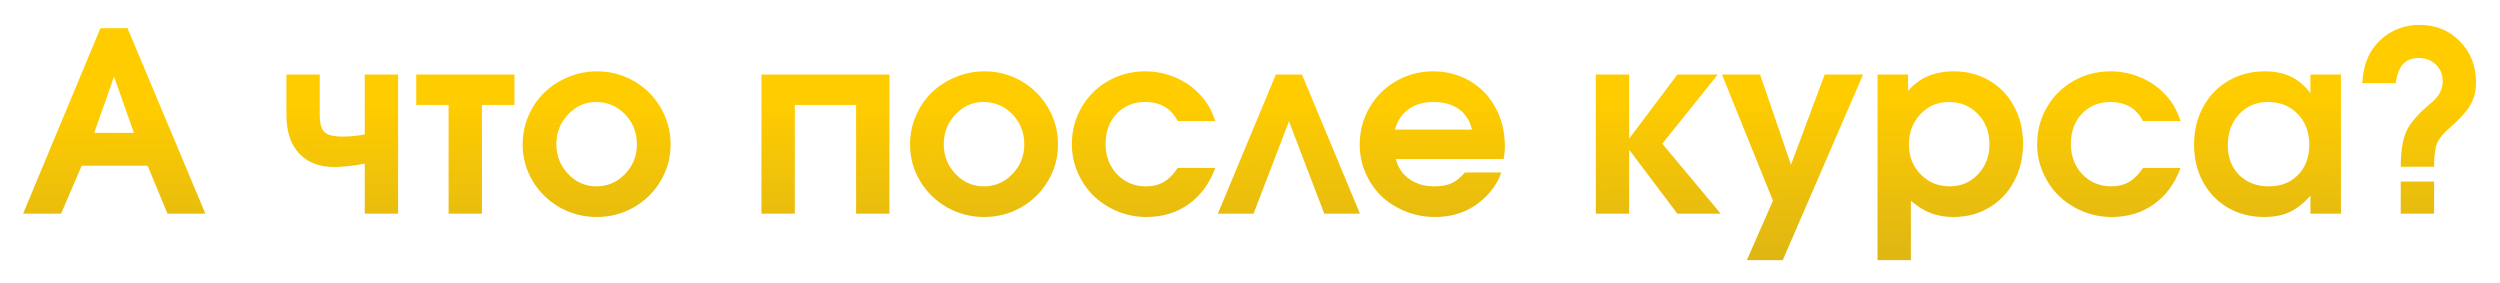 <?xml version="1.0" encoding="UTF-8"?> <svg xmlns="http://www.w3.org/2000/svg" width="468" height="53" viewBox="0 0 468 53" fill="none"> <g filter="url(#filter0_d)"> <path d="M4.321 36C4.321 36 9.148 24.426 18.802 1.278C18.802 1.278 20.493 1.278 23.874 1.278C23.874 1.278 28.732 12.852 38.447 36C38.447 36 36.083 36 31.355 36C31.355 36 30.116 33.009 27.638 27.027C27.638 27.027 23.522 27.027 15.291 27.027C15.291 27.027 14.006 30.018 11.435 36C11.435 36 9.064 36 4.321 36ZM17.632 20.877C17.632 20.877 20.11 20.877 25.067 20.877C25.067 20.877 23.828 17.365 21.35 10.343C21.35 10.343 20.11 13.854 17.632 20.877ZM74.523 9.953V36H68.281V26.637C66.093 27.05 64.18 27.256 62.544 27.256C59.744 27.256 57.556 26.407 55.98 24.709C54.404 22.995 53.616 20.601 53.616 17.526V9.953H59.858V17.526C59.858 19.102 60.157 20.173 60.753 20.739C61.35 21.29 62.49 21.565 64.173 21.565C65.611 21.565 66.98 21.427 68.281 21.152V9.953H74.523ZM96.302 15.644C96.302 15.644 94.275 15.644 90.22 15.644C90.22 15.644 90.22 22.429 90.22 36C90.22 36 88.139 36 83.978 36C83.978 36 83.978 29.215 83.978 15.644C83.978 15.644 81.959 15.644 77.919 15.644C77.919 15.644 77.919 13.747 77.919 9.953C77.919 9.953 84.047 9.953 96.302 9.953C96.302 9.953 96.302 11.85 96.302 15.644ZM111.815 9.356C114.294 9.356 116.589 9.968 118.7 11.192C120.812 12.416 122.479 14.084 123.703 16.195C124.927 18.291 125.539 20.57 125.539 23.034C125.539 25.482 124.919 27.754 123.68 29.85C122.456 31.93 120.781 33.583 118.654 34.807C116.528 36.015 114.217 36.62 111.724 36.62C109.215 36.62 106.889 36.015 104.747 34.807C102.62 33.583 100.938 31.93 99.698 29.85C98.459 27.754 97.839 25.482 97.839 23.034C97.839 21.167 98.199 19.392 98.918 17.709C99.652 16.011 100.639 14.558 101.878 13.349C103.133 12.125 104.625 11.154 106.354 10.435C108.082 9.715 109.903 9.356 111.815 9.356ZM111.563 15.093C109.543 15.093 107.799 15.873 106.331 17.434C104.877 18.979 104.15 20.831 104.15 22.988C104.15 25.16 104.885 27.019 106.354 28.564C107.822 30.11 109.589 30.882 111.655 30.882C113.736 30.882 115.518 30.117 117.002 28.587C118.486 27.042 119.228 25.191 119.228 23.034C119.228 20.8 118.486 18.918 117.002 17.388C115.518 15.858 113.705 15.093 111.563 15.093ZM166.503 36C166.503 36 164.423 36 160.261 36C160.261 36 160.261 29.215 160.261 15.644C160.261 15.644 156.436 15.644 148.787 15.644C148.787 15.644 148.787 22.429 148.787 36C148.787 36 146.706 36 142.544 36C142.544 36 142.544 27.317 142.544 9.953H166.503C166.503 9.953 166.503 18.635 166.503 36ZM184.335 9.356C186.813 9.356 189.108 9.968 191.22 11.192C193.331 12.416 194.999 14.084 196.223 16.195C197.447 18.291 198.059 20.57 198.059 23.034C198.059 25.482 197.439 27.754 196.2 29.85C194.976 31.93 193.3 33.583 191.174 34.807C189.047 36.015 186.737 36.62 184.243 36.62C181.734 36.62 179.409 36.015 177.267 34.807C175.14 33.583 173.457 31.93 172.218 29.85C170.979 27.754 170.359 25.482 170.359 23.034C170.359 21.167 170.718 19.392 171.438 17.709C172.172 16.011 173.159 14.558 174.398 13.349C175.653 12.125 177.144 11.154 178.873 10.435C180.602 9.715 182.423 9.356 184.335 9.356ZM184.083 15.093C182.063 15.093 180.319 15.873 178.85 17.434C177.397 18.979 176.67 20.831 176.67 22.988C176.67 25.16 177.404 27.019 178.873 28.564C180.342 30.11 182.109 30.882 184.174 30.882C186.255 30.882 188.037 30.117 189.521 28.587C191.006 27.042 191.748 25.191 191.748 23.034C191.748 20.8 191.006 18.918 189.521 17.388C188.037 15.858 186.224 15.093 184.083 15.093ZM220.457 27.44C220.457 27.44 222.806 27.44 227.502 27.44C226.416 30.362 224.749 32.627 222.5 34.233C220.266 35.824 217.627 36.62 214.582 36.62C212.685 36.62 210.872 36.26 209.143 35.541C207.43 34.822 205.953 33.858 204.714 32.649C203.475 31.441 202.488 29.995 201.753 28.312C201.019 26.629 200.652 24.854 200.652 22.988C200.652 20.479 201.256 18.184 202.465 16.103C203.674 14.007 205.326 12.362 207.422 11.169C209.533 9.96 211.851 9.356 214.375 9.356C216.242 9.356 218.017 9.693 219.7 10.366C221.398 11.024 222.882 11.972 224.152 13.211C224.978 14.022 225.628 14.818 226.103 15.598C226.592 16.363 227.059 17.381 227.502 18.65H220.457C219.233 16.279 217.206 15.093 214.375 15.093C212.203 15.093 210.421 15.828 209.028 17.296C207.651 18.75 206.963 20.632 206.963 22.942C206.963 25.221 207.682 27.119 209.12 28.633C210.574 30.133 212.379 30.882 214.536 30.882C215.821 30.882 216.931 30.607 217.864 30.056C218.812 29.505 219.677 28.633 220.457 27.44ZM254.583 36C254.583 36 252.356 36 247.904 36C247.904 36 245.701 30.232 241.295 18.696C241.295 18.696 239.084 24.464 234.663 36C234.663 36 232.437 36 227.984 36C227.984 36 231.603 27.317 238.839 9.953C238.839 9.953 240.469 9.953 243.728 9.953C243.728 9.953 247.346 18.635 254.583 36ZM281.479 25.765C281.479 25.765 274.755 25.765 261.307 25.765C261.689 27.34 262.523 28.587 263.808 29.505C265.093 30.423 266.661 30.882 268.513 30.882C269.798 30.882 270.869 30.691 271.726 30.309C272.582 29.911 273.416 29.238 274.227 28.289H281.043C280.676 29.467 279.987 30.676 278.978 31.915C276.285 35.051 272.842 36.62 268.65 36.62C266.692 36.62 264.841 36.268 263.097 35.564C261.353 34.86 259.853 33.912 258.599 32.718C257.359 31.51 256.373 30.072 255.638 28.404C254.904 26.721 254.537 24.946 254.537 23.08C254.537 20.57 255.141 18.268 256.35 16.172C257.574 14.06 259.234 12.401 261.33 11.192C263.441 9.968 265.751 9.356 268.26 9.356C270.815 9.356 273.118 9.96 275.168 11.169C277.218 12.362 278.817 14.03 279.964 16.172C281.127 18.299 281.708 20.693 281.708 23.355C281.708 24.212 281.632 25.015 281.479 25.765ZM261.123 20.257H275.558C275.16 18.589 274.342 17.312 273.103 16.424C271.863 15.537 270.28 15.093 268.352 15.093C266.486 15.093 264.933 15.537 263.693 16.424C262.469 17.296 261.613 18.574 261.123 20.257ZM298.737 36C298.737 36 298.737 27.317 298.737 9.953C298.737 9.953 300.818 9.953 304.979 9.953C304.979 9.953 304.979 13.954 304.979 21.955C304.979 21.955 307.985 17.954 313.998 9.953C313.998 9.953 316.522 9.953 321.571 9.953C321.571 9.953 318.106 14.267 311.175 22.896C311.175 22.896 314.824 27.264 322.122 36C322.122 36 319.414 36 313.998 36C313.998 36 310.992 32.007 304.979 24.02C304.979 24.02 304.979 28.014 304.979 36C304.979 36 302.898 36 298.737 36ZM327.01 44.698C327.01 44.698 328.64 40.988 331.898 33.567C331.898 33.567 328.716 25.696 322.352 9.953C322.352 9.953 324.731 9.953 329.489 9.953C329.489 9.953 331.417 15.583 335.272 26.843C335.272 26.843 337.376 21.213 341.583 9.953C341.583 9.953 343.977 9.953 348.766 9.953C348.766 9.953 343.756 21.534 333.734 44.698C333.734 44.698 331.493 44.698 327.01 44.698ZM351.474 44.698C351.474 44.698 351.474 33.116 351.474 9.953C351.474 9.953 353.379 9.953 357.188 9.953C357.188 9.953 357.188 10.978 357.188 13.028C359.254 10.58 362.107 9.356 365.749 9.356C368.227 9.356 370.453 9.937 372.427 11.1C374.4 12.248 375.938 13.854 377.04 15.919C378.156 17.985 378.715 20.31 378.715 22.896C378.715 25.497 378.156 27.845 377.04 29.941C375.923 32.022 374.37 33.659 372.381 34.852C370.407 36.031 368.181 36.62 365.703 36.62C364.111 36.62 362.681 36.375 361.411 35.885C360.141 35.396 358.91 34.623 357.716 33.567V44.698H351.474ZM364.808 15.093C362.696 15.093 360.922 15.858 359.483 17.388C358.061 18.903 357.349 20.8 357.349 23.08C357.349 25.298 358.083 27.157 359.552 28.656C361.021 30.14 362.834 30.882 364.991 30.882C367.087 30.882 368.847 30.133 370.27 28.633C371.708 27.119 372.427 25.252 372.427 23.034C372.427 20.739 371.708 18.842 370.27 17.342C368.831 15.843 367.011 15.093 364.808 15.093ZM401.159 27.44C401.159 27.44 403.508 27.44 408.205 27.44C407.118 30.362 405.451 32.627 403.202 34.233C400.968 35.824 398.329 36.62 395.284 36.62C393.387 36.62 391.574 36.26 389.845 35.541C388.132 34.822 386.655 33.858 385.416 32.649C384.177 31.441 383.19 29.995 382.456 28.312C381.721 26.629 381.354 24.854 381.354 22.988C381.354 20.479 381.958 18.184 383.167 16.103C384.376 14.007 386.028 12.362 388.124 11.169C390.235 9.96 392.553 9.356 395.078 9.356C396.944 9.356 398.719 9.693 400.402 10.366C402.1 11.024 403.584 11.972 404.854 13.211C405.68 14.022 406.33 14.818 406.805 15.598C407.294 16.363 407.761 17.381 408.205 18.65H401.159C399.935 16.279 397.908 15.093 395.078 15.093C392.905 15.093 391.123 15.828 389.73 17.296C388.354 18.75 387.665 20.632 387.665 22.942C387.665 25.221 388.384 27.119 389.822 28.633C391.276 30.133 393.081 30.882 395.238 30.882C396.523 30.882 397.633 30.607 398.566 30.056C399.514 29.505 400.379 28.633 401.159 27.44ZM438.222 9.953C438.222 9.953 438.222 18.635 438.222 36C438.222 36 436.317 36 432.508 36C432.508 36 432.508 34.876 432.508 32.627C431.253 34.049 429.953 35.074 428.606 35.702C427.275 36.314 425.692 36.62 423.856 36.62C421.347 36.62 419.09 36.046 417.086 34.898C415.097 33.736 413.536 32.122 412.404 30.056C411.287 27.991 410.729 25.665 410.729 23.08C410.729 20.463 411.295 18.115 412.427 16.034C413.559 13.938 415.135 12.301 417.155 11.123C419.174 9.945 421.454 9.356 423.994 9.356C425.875 9.356 427.497 9.685 428.859 10.343C430.221 10.985 431.437 12.018 432.508 13.441V9.953H438.222ZM424.544 15.093C422.372 15.093 420.574 15.858 419.151 17.388C417.744 18.918 417.04 20.861 417.04 23.217C417.04 25.497 417.751 27.348 419.174 28.771C420.612 30.178 422.471 30.882 424.751 30.882C427.015 30.882 428.836 30.163 430.213 28.725C431.605 27.287 432.301 25.405 432.301 23.08C432.301 20.724 431.575 18.803 430.121 17.319C428.683 15.835 426.824 15.093 424.544 15.093ZM455.664 27.21C455.664 27.21 453.583 27.21 449.421 27.21C449.421 24.273 449.789 22.024 450.523 20.463C451.273 18.887 452.818 17.143 455.159 15.231C456.566 14.068 457.27 12.737 457.27 11.238C457.27 9.968 456.849 8.92 456.008 8.094C455.166 7.268 454.095 6.854 452.795 6.854C451.525 6.854 450.538 7.237 449.834 8.002C449.146 8.767 448.695 9.953 448.48 11.559H442.215C442.322 9.983 442.567 8.652 442.95 7.566C443.332 6.464 443.891 5.462 444.625 4.56C445.635 3.305 446.859 2.341 448.297 1.668C449.75 0.995 451.296 0.658 452.933 0.658C455.962 0.658 458.479 1.683 460.483 3.733C462.502 5.784 463.512 8.346 463.512 11.421C463.512 12.997 463.168 14.389 462.479 15.598C461.791 16.807 460.536 18.214 458.716 19.821C457.415 20.922 456.582 21.924 456.214 22.827C455.847 23.715 455.664 25.176 455.664 27.21ZM449.421 36V29.987H455.664V36H449.421Z" fill="url(#paint0_linear)"></path> </g> <defs> <filter id="filter0_d" x="0.321" y="0.658" width="467.191" height="52.04" filterUnits="userSpaceOnUse" color-interpolation-filters="sRGB"> <feFlood flood-opacity="0" result="BackgroundImageFix"></feFlood> <feColorMatrix in="SourceAlpha" type="matrix" values="0 0 0 0 0 0 0 0 0 0 0 0 0 0 0 0 0 0 127 0"></feColorMatrix> <feOffset dy="4"></feOffset> <feGaussianBlur stdDeviation="2"></feGaussianBlur> <feColorMatrix type="matrix" values="0 0 0 0 0 0 0 0 0 0 0 0 0 0 0 0 0 0 0.25 0"></feColorMatrix> <feBlend mode="normal" in2="BackgroundImageFix" result="effect1_dropShadow"></feBlend> <feBlend mode="normal" in="SourceGraphic" in2="effect1_dropShadow" result="shape"></feBlend> </filter> <linearGradient id="paint0_linear" x1="269.758" y1="-89.923" x2="271.151" y2="202.499" gradientUnits="userSpaceOnUse"> <stop stop-color="#FFCC00"></stop> <stop offset="0.042" stop-color="#FFCC00"></stop> <stop offset="0.359" stop-color="#FFCC00"></stop> <stop offset="1" stop-color="#282824" stop-opacity="0.641"></stop> </linearGradient> </defs> </svg> 